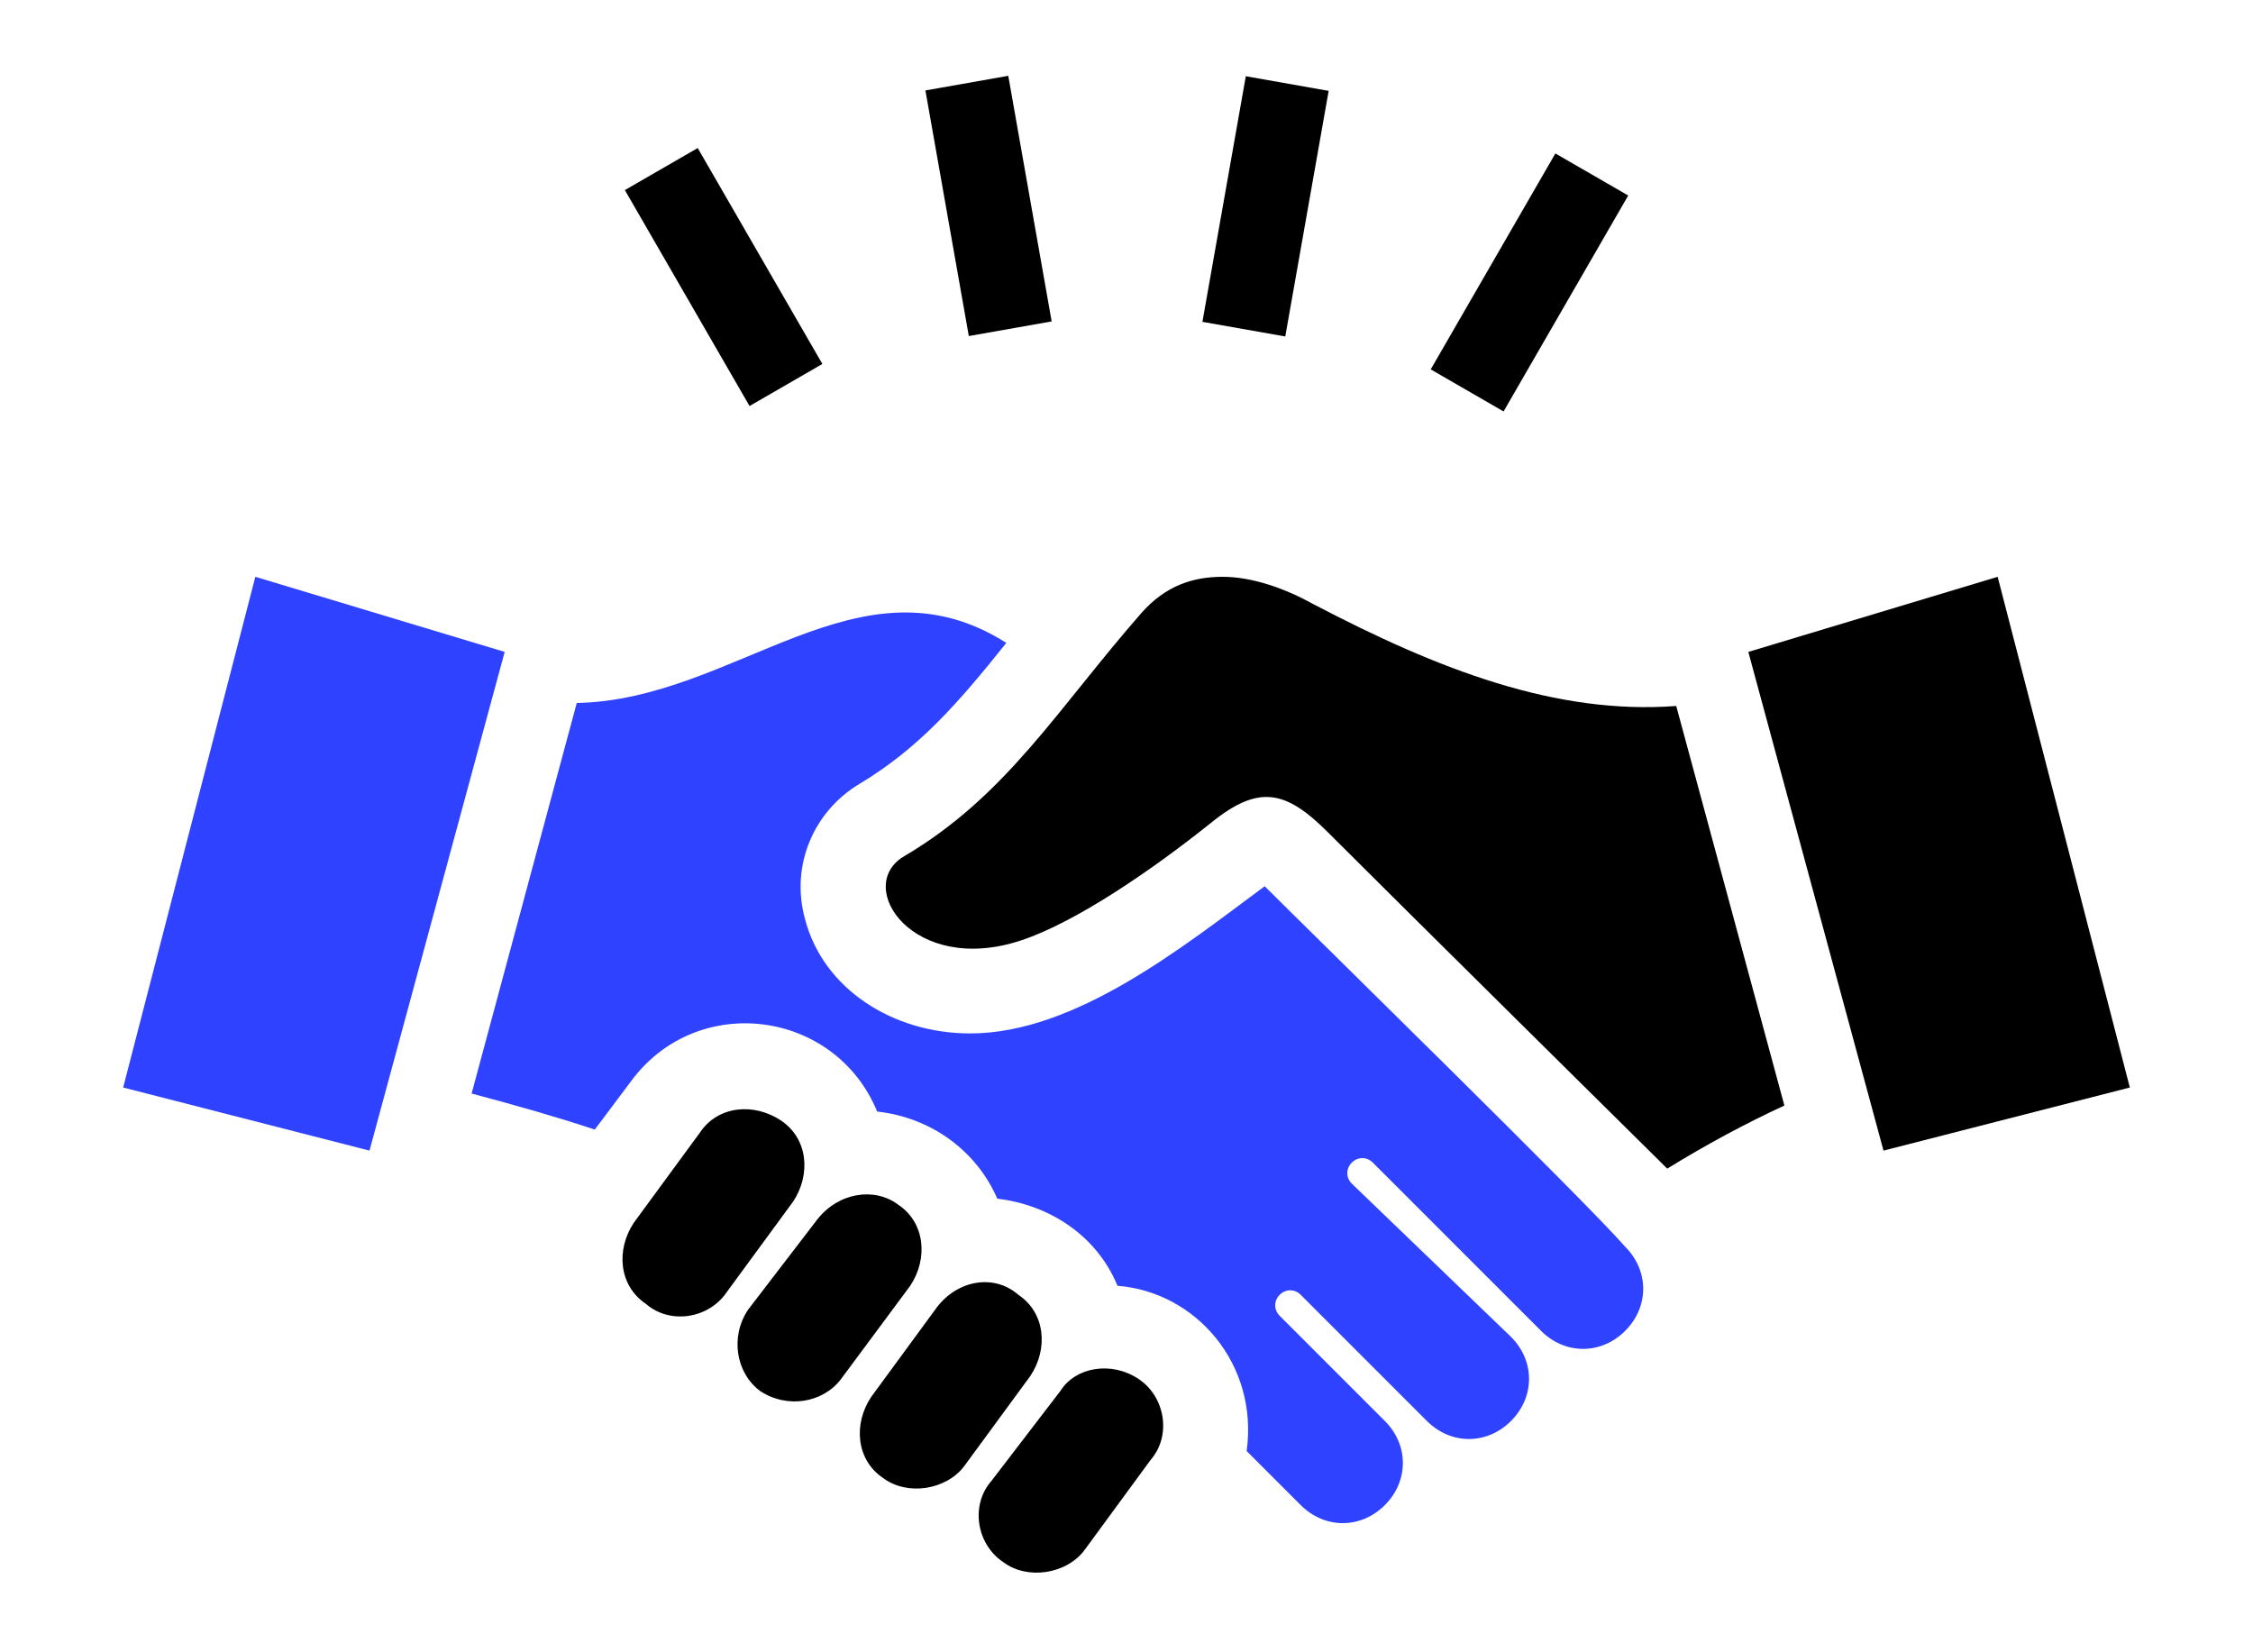 <svg xmlns="http://www.w3.org/2000/svg" xmlns:xlink="http://www.w3.org/1999/xlink" x="0px" y="0px" viewBox="0 0 75 55" style="enable-background:new 0 0 75 55;" xml:space="preserve"><style type="text/css">	.st0{fill:#2E42FF;}</style><g>	<path d="M37.9,45.9c0.9,0.6,1.1,1.9,0.4,2.7l-2.2,3c-0.6,0.8-1.9,1-2.7,0.4c-0.9-0.6-1.1-1.9-0.4-2.7l2.3-3  C35.8,45.5,37,45.3,37.9,45.9"></path>	<path d="M24.2,43l2.2-3c0.6-0.9,0.5-2.1-0.4-2.7c-0.9-0.6-2.1-0.5-2.7,0.4l-2.2,3c-0.6,0.9-0.5,2.1,0.4,2.7  C22.3,44.1,23.6,43.9,24.2,43"></path>	<path d="M31.2,43.5l-2.2,3c-0.6,0.9-0.5,2.1,0.4,2.7c0.8,0.6,2.1,0.4,2.7-0.4l2.2-3c0.6-0.9,0.5-2.1-0.4-2.7  C33.1,42.4,31.9,42.6,31.2,43.5"></path>	<path d="M27.2,40.6l-2.3,3c-0.6,0.9-0.4,2.1,0.4,2.7c0.9,0.6,2.1,0.4,2.7-0.4l2.3-3.1c0.6-0.9,0.5-2.1-0.4-2.7  C29.1,39.5,27.9,39.7,27.2,40.6"></path>	<polygon points="62.7,38.3 70.9,36.2 66.5,19.2 58.2,21.7  "></polygon>	<path d="M55.8,23.5c-4,0.3-7.9-1.2-12.1-3.4c-0.9-0.5-2-0.9-3-0.9s-1.9,0.3-2.7,1.2c-2.8,3.2-4.5,6.1-7.9,8.1c-1.7,1,0.3,4,3.9,2.8  c1.8-0.6,4.3-2.3,6.3-3.9c1.6-1.3,2.5-1.1,3.9,0.3c2.6,2.6,11.3,11.2,11.3,11.2c1.3-0.8,2.6-1.5,3.9-2.1L55.8,23.5"></path>	<polygon class="st0" points="16.8,21.7 8.5,19.2 4.1,36.2 12.3,38.3  "></polygon>	<path class="st0" d="M54.1,41.5c-1.3-1.5-10.4-10.4-12-12c-2.7,2-6.3,4.9-9.8,4.9c-2.6,0-4.9-1.5-5.5-3.8c-0.5-1.8,0.3-3.6,1.8-4.5  c2-1.2,3.3-2.7,4.9-4.7c-4.9-3.1-9,1.9-14.3,2l-3.5,13c1.5,0.4,2.9,0.8,4.1,1.2L21,36c2.2-3,6.8-2.4,8.2,1c1.8,0.2,3.3,1.3,4,2.9  c1.7,0.2,3.3,1.2,4,2.9c2.6,0.2,4.7,2.6,4.3,5.5l1.8,1.8c0.8,0.8,2,0.8,2.8,0s0.8-2,0-2.8l-3.5-3.5c-0.2-0.2-0.2-0.5,0-0.7  s0.5-0.2,0.7,0l4.2,4.2c0.8,0.8,2,0.8,2.8,0s0.8-2,0-2.8L45,39.4c-0.2-0.2-0.2-0.5,0-0.7s0.5-0.2,0.7,0l5.6,5.6  c0.8,0.8,2,0.8,2.8,0C54.9,43.5,54.9,42.3,54.1,41.5"></path>	<rect x="31.5" y="2.7" transform="matrix(0.985 -0.174 0.174 0.985 -0.691 5.832)" width="2.8" height="8.3"></rect>	<rect x="38" y="5.5" transform="matrix(0.174 -0.985 0.985 0.174 27.998 47.186)" width="8.3" height="2.8"></rect>	<rect x="46.7" y="8" transform="matrix(0.5 -0.866 0.866 0.5 17.349 48.738)" width="8.3" height="2.8"></rect>	<rect x="22.7" y="5.1" transform="matrix(0.866 -0.5 0.5 0.866 -1.407 13.261)" width="2.8" height="8.3"></rect></g></svg>